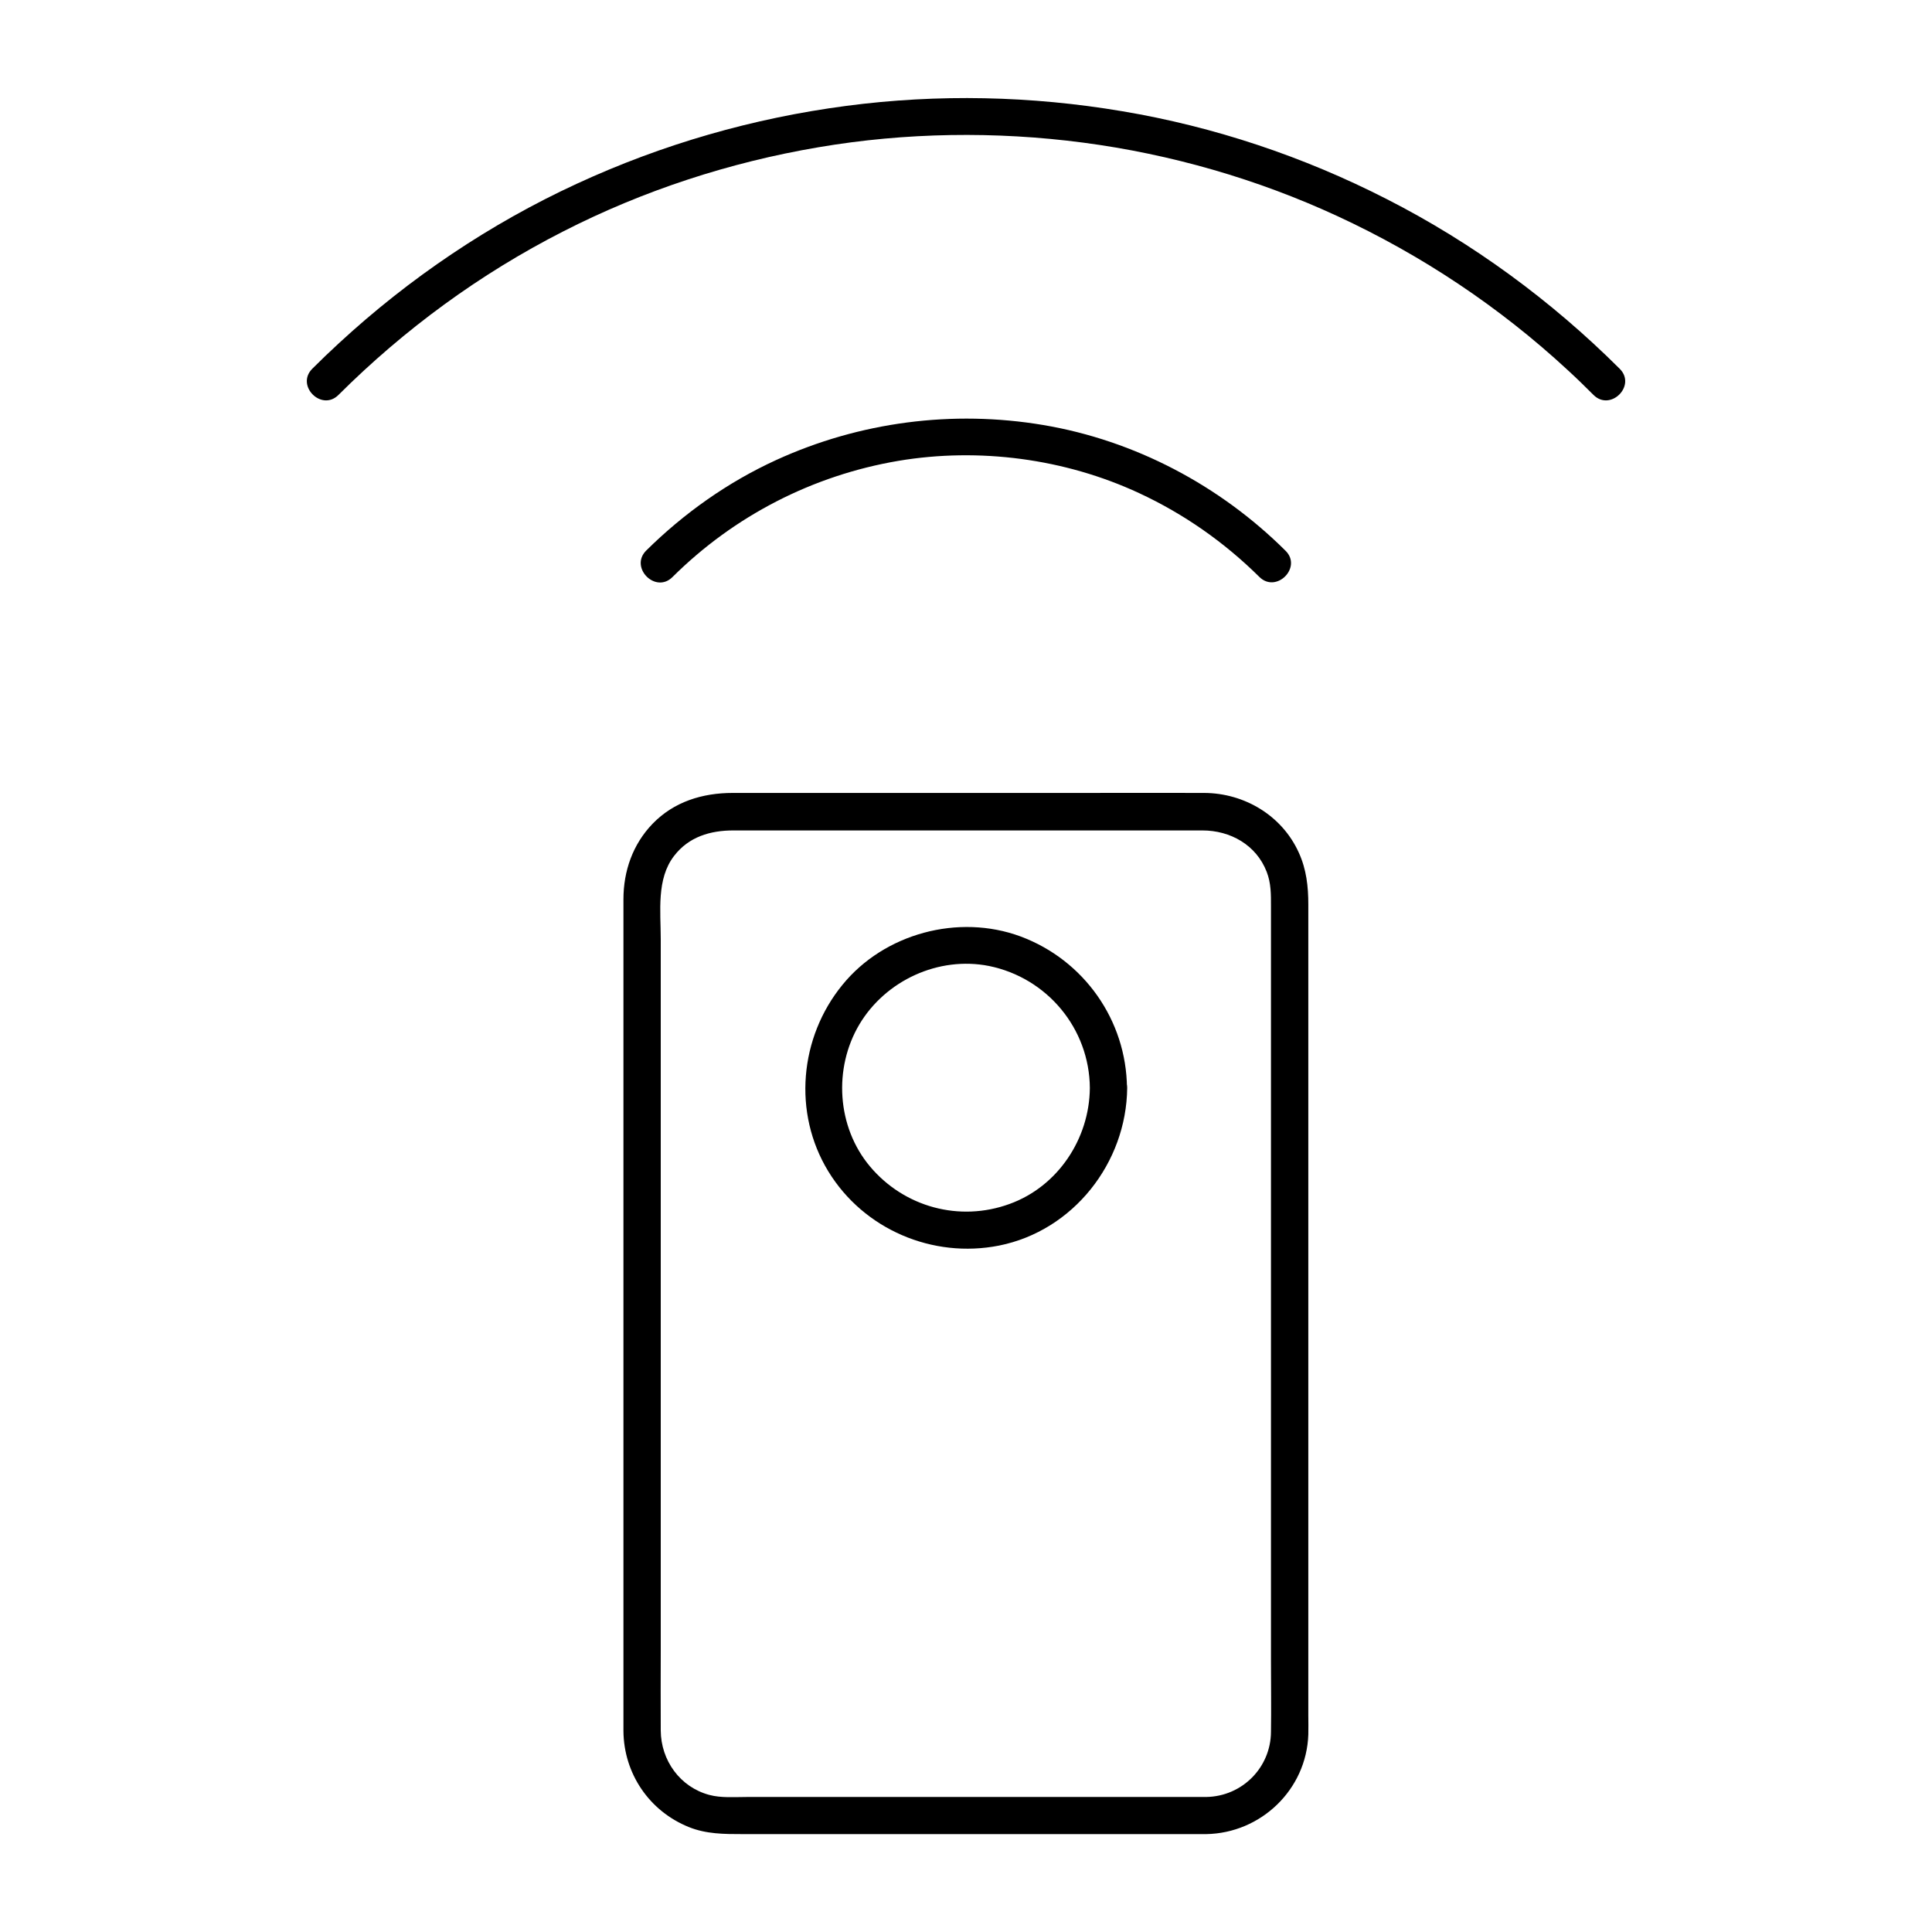 <?xml version="1.0" encoding="UTF-8"?>
<!-- Uploaded to: SVG Repo, www.svgrepo.com, Generator: SVG Repo Mixer Tools -->
<svg fill="#000000" width="800px" height="800px" version="1.1" viewBox="144 144 512 512" xmlns="http://www.w3.org/2000/svg">
 <g>
  <path d="m463.66 620.22h-26.176-53.039-42.559c-3.246 0-6.742 0.297-9.891-0.543-7.773-2.066-12.84-9.152-12.891-17.074-0.051-7.035 0-14.07 0-21.105v-43.887-54.516-52.301-37.984c0-7.281-1.18-15.891 3.543-21.992 3.887-5.066 9.594-6.742 15.695-6.742h13.922 49.938 48.609 11.855c7.379 0 14.27 3.836 17.023 10.973 1.18 3.051 1.133 6.004 1.133 9.152v10.922 39.457 53.137 53.922 42.656c0 6.199 0.098 12.398 0 18.648-0.043 9.453-7.621 17.129-17.164 17.277-6.348 0.098-6.348 9.938 0 9.84 14.516-0.246 26.566-11.809 27.059-26.371 0.051-1.672 0-3.394 0-5.066v-31.293-50.578-56.188-48.758-28.094c0-4.773-0.492-9.297-2.508-13.727-4.43-9.84-14.414-15.793-25.043-15.844-10.875-0.051-21.797 0-32.668 0h-55.004-37.344c-7.969 0-15.547 2.312-21.207 8.168-5.266 5.461-7.723 12.547-7.723 20.023v24.699 47.184 55.988 51.758 34.293 6.496c0.098 11.266 6.84 21.207 17.32 25.438 4.625 1.871 9.398 1.871 14.27 1.871h17.172 53.234 45.266 7.133c6.391 0 6.391-9.84 0.043-9.84z"/>
  <path d="m432.82 432.32c-0.098 13.43-8.461 26.125-21.305 30.75-13.234 4.82-27.898 0.836-36.949-9.938-8.809-10.48-9.742-26.027-2.805-37.688 6.938-11.609 20.961-18.105 34.34-15.449 15.449 3.148 26.617 16.629 26.719 32.324 0.051 6.348 9.891 6.348 9.84 0-0.148-17.957-11.414-33.898-28.191-40.148-16.48-6.102-36.164-0.789-47.23 12.84-11.367 13.922-13.188 33.898-3.738 49.398 9.398 15.398 27.652 23.172 45.266 19.68 19.68-3.938 33.75-21.941 33.949-41.77 0.043-6.301-9.797-6.348-9.895 0z"/>
  <path d="m322.21 296.93c16.336-16.234 37.195-26.961 59.875-30.801 21.402-3.59 44.133-0.59 63.812 8.562 11.855 5.512 22.535 12.988 31.832 22.188 4.477 4.477 11.465-2.508 6.938-6.938-17.418-17.32-39.949-29.227-64.207-33.309-24.008-4.035-48.66-0.836-70.801 9.297-12.793 5.856-24.453 14.121-34.441 24.008-4.426 4.481 2.512 11.469 6.992 6.992z"/>
  <path d="m233.7 248.66c17.465-17.418 37.492-32.078 59.484-43.297 21.254-10.875 44.184-18.352 67.699-22.336 23.125-3.938 46.938-4.281 70.16-1.23s46.148 9.645 67.402 19.484c22.336 10.332 43 24.109 61.059 40.836 2.312 2.117 4.574 4.328 6.789 6.543 4.477 4.477 11.465-2.461 6.938-6.938-18.105-18.055-38.965-33.359-61.746-44.969-22.043-11.27-45.711-19.188-70.062-23.273-24.156-4.082-48.805-4.625-73.113-1.426-24.699 3.246-48.707 10.137-71.391 20.613-23.074 10.629-44.43 25.043-63.074 42.262-2.41 2.215-4.773 4.477-7.086 6.789-4.473 4.481 2.465 11.418 6.941 6.941z"/>
 </g>
</svg>